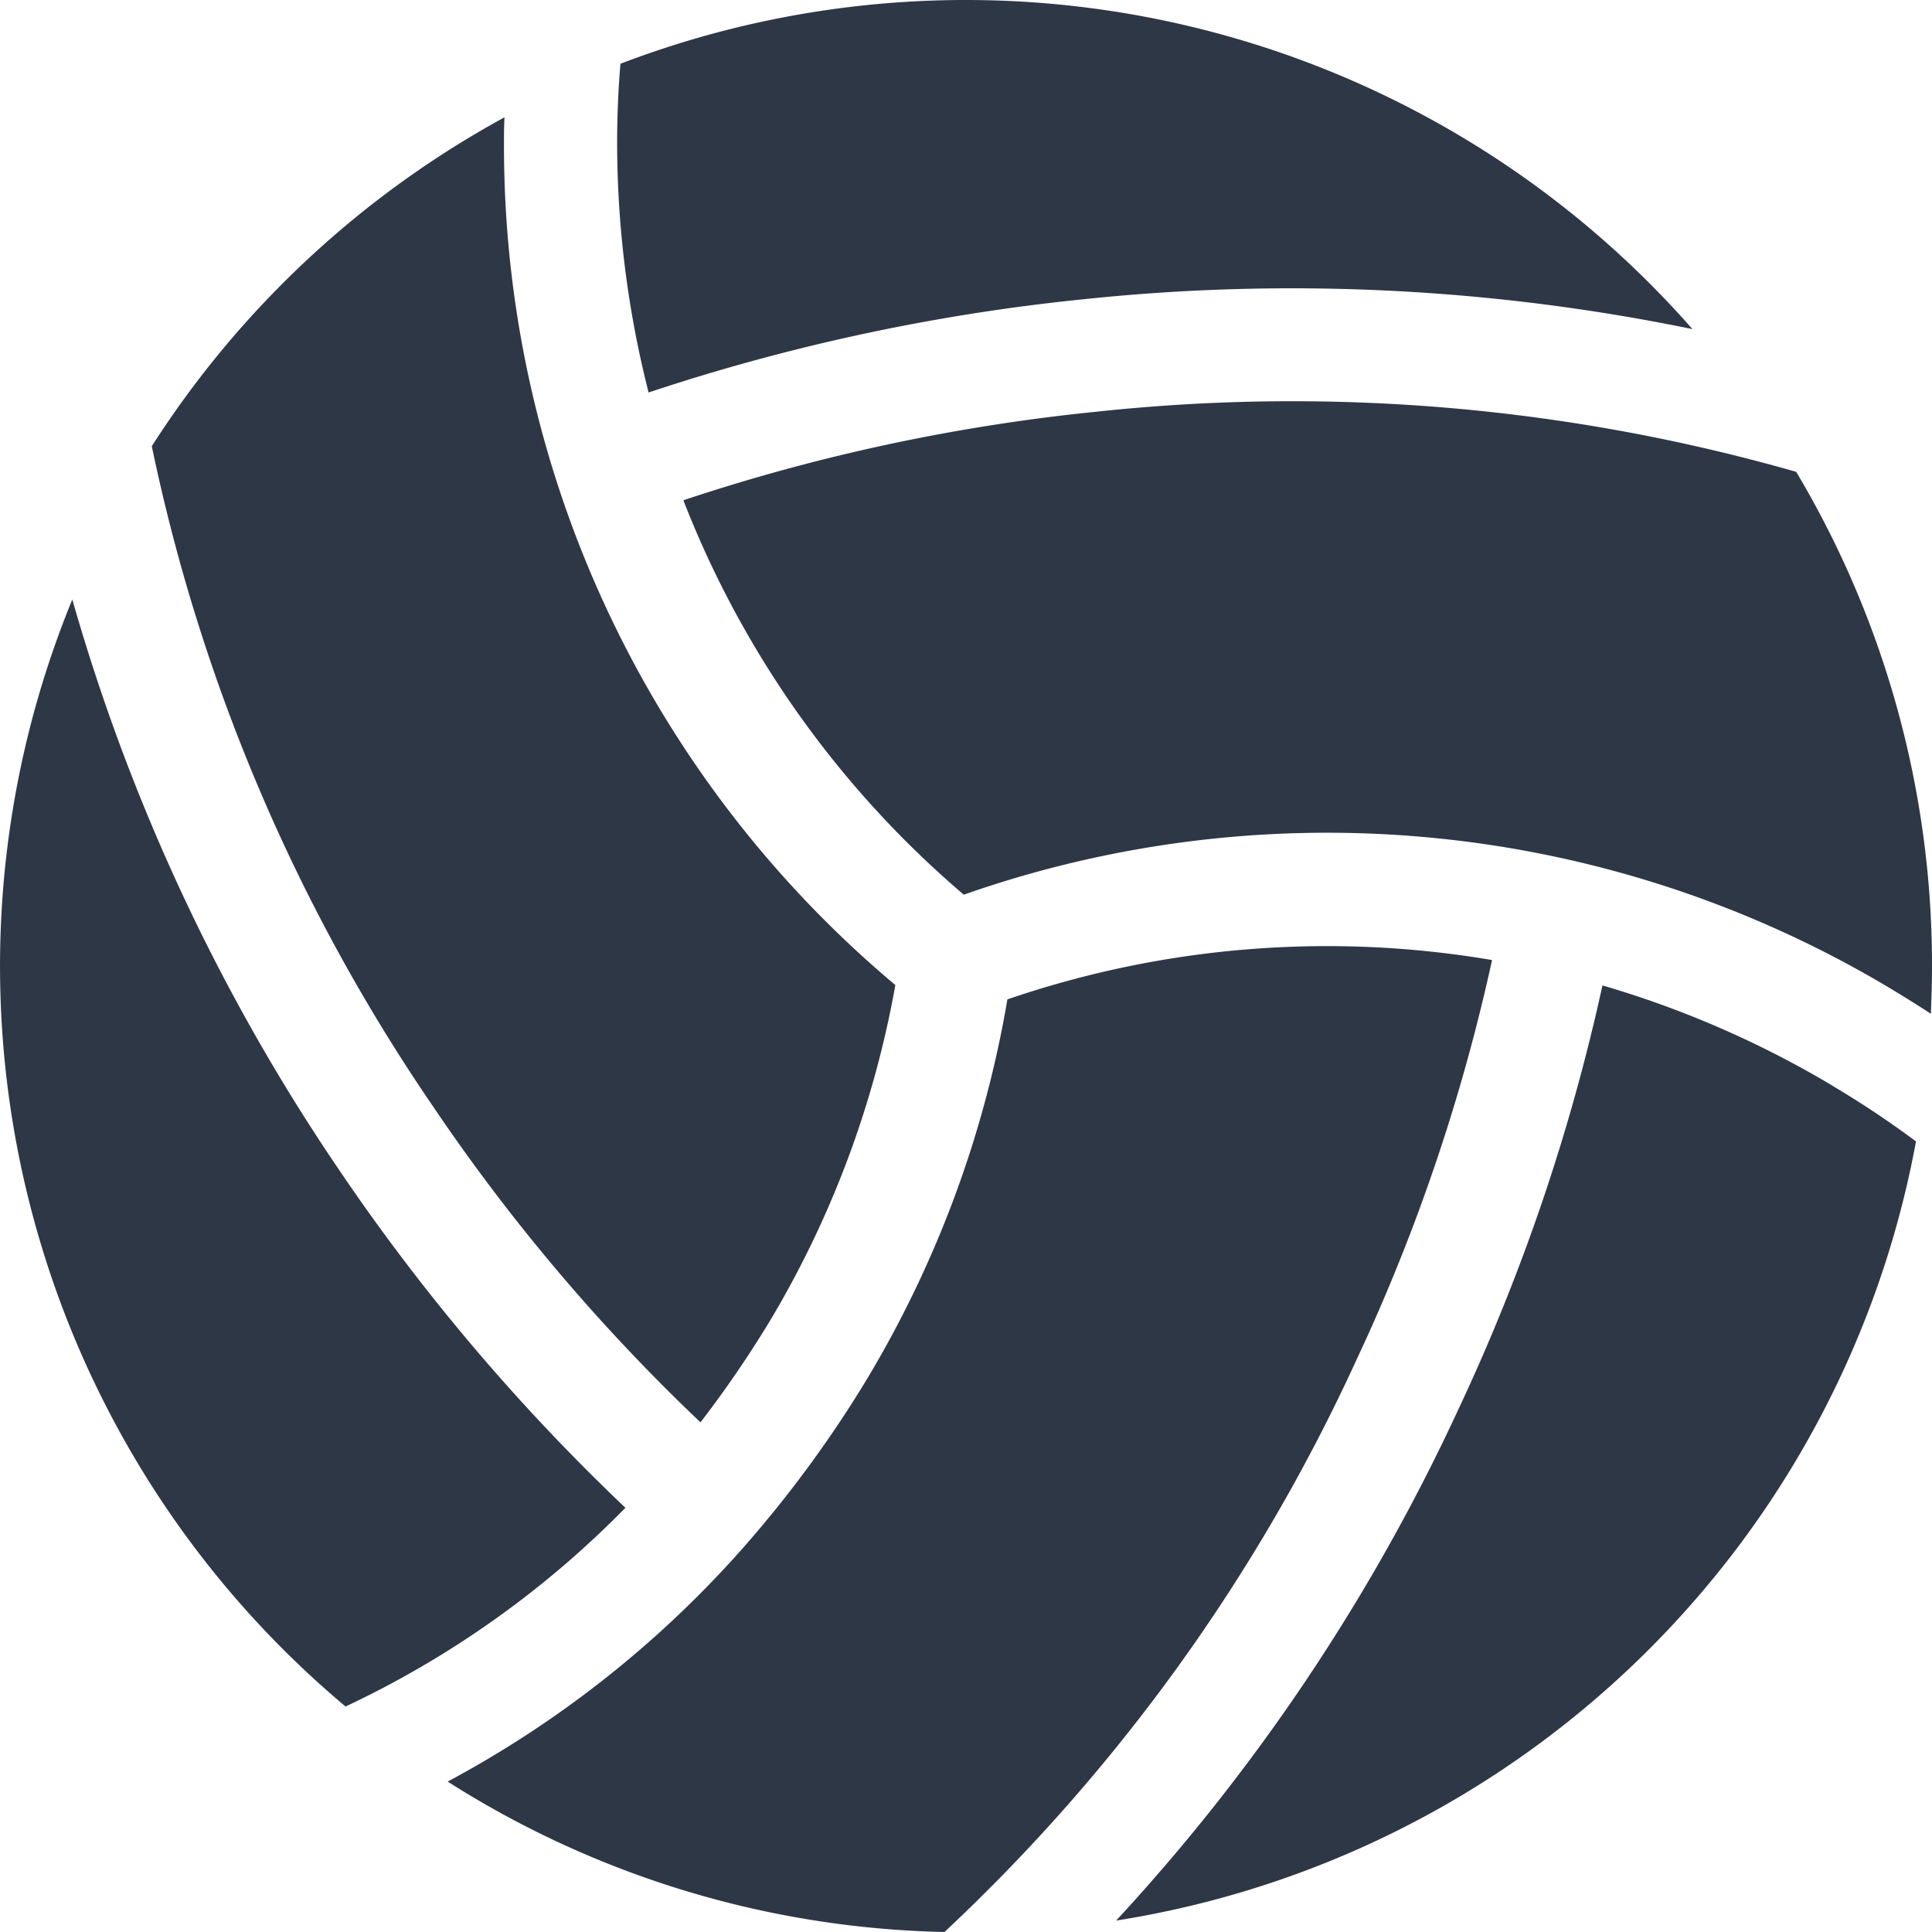 <svg xmlns="http://www.w3.org/2000/svg" width="35" height="35" viewBox="0 0 35 35">
  <defs>
    <style>
      .cls-1 {
        fill: #2d3746;
        fill-rule: evenodd;
      }
    </style>
  </defs>
  <path id="SVG" class="cls-1" d="M1577.03,637.392a17.852,17.852,0,0,0-8.78.713,19.81,19.81,0,0,1-2.53,6.855,21.288,21.288,0,0,1-1.89,2.651,19.256,19.256,0,0,1-5.72,4.664,17.429,17.429,0,0,0,9,2.725,33.014,33.014,0,0,0,7.46-10.357,34.276,34.276,0,0,0,2.46-7.251h0Zm-15.85-14.805a18.38,18.38,0,0,0,.57,4.523,36.687,36.687,0,0,1,7.91-1.692,36,36,0,0,1,11,.544,17.516,17.516,0,0,0-19.42-4.807c-0.04.476-.06,0.955-0.06,1.432h0Zm8.69,4.871a34.6,34.6,0,0,0-7.49,1.605,17.914,17.914,0,0,0,5.08,7.145,19.865,19.865,0,0,1,16.8,1.707q0.36,0.217.72,0.45c0.01-.286.02-0.573,0.02-0.863a17.448,17.448,0,0,0-2.46-8.954,33.212,33.212,0,0,0-12.67-1.09h0Zm13.34,12.218a17.94,17.94,0,0,0-4.18-1.824,36.235,36.235,0,0,1-2.6,7.658,35.7,35.7,0,0,1-6.21,9.283,17.505,17.505,0,0,0,14.49-14.115,17.238,17.238,0,0,0-1.5-1h0Zm-26.95,11.239a17.525,17.525,0,0,0,5.07-3.6,37.141,37.141,0,0,1-5.18-6.111,35.875,35.875,0,0,1-4.84-10.344A17.5,17.5,0,0,0,1556.26,650.915Zm1.59-10.864a34.542,34.542,0,0,0,4.84,5.716,19.991,19.991,0,0,0,1.27-1.858,18.027,18.027,0,0,0,2.26-6.064,19.845,19.845,0,0,1-7.09-15.258c0-.154,0-0.308.01-0.462a17.585,17.585,0,0,0-6.39,5.958A33.108,33.108,0,0,0,1557.85,640.051Z" transform="translate(-1550 -620)"/>
</svg>
